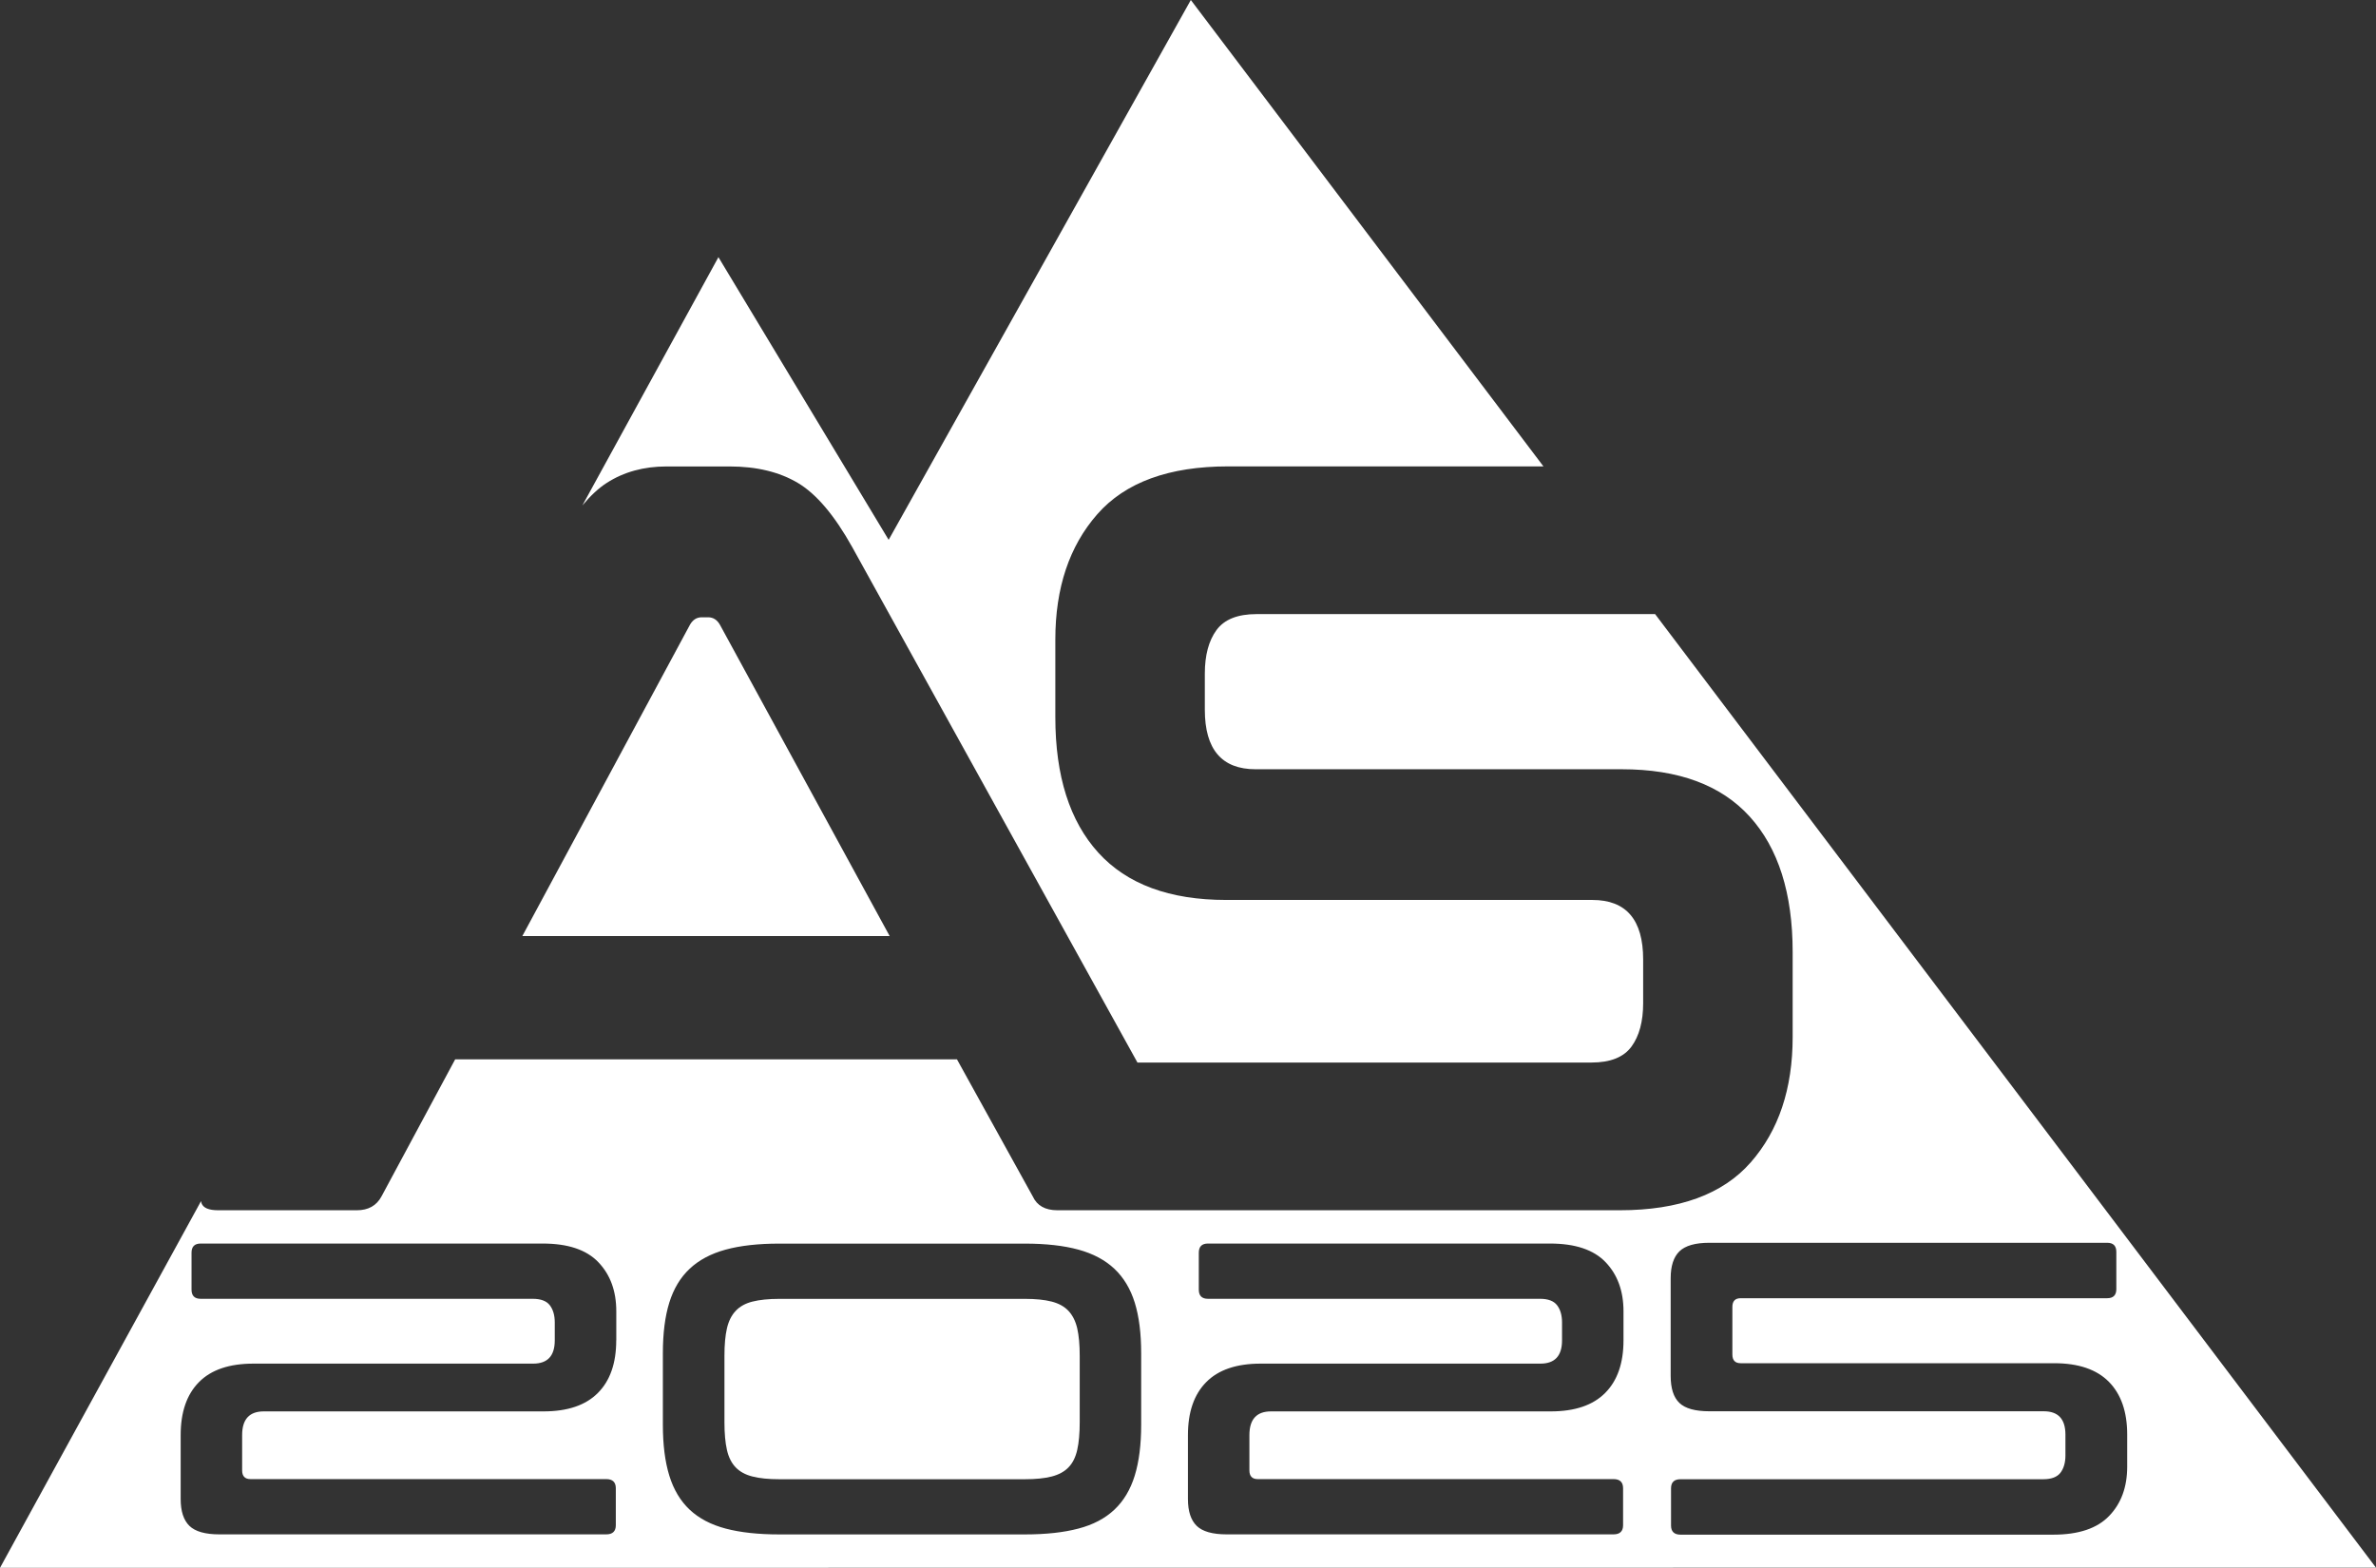 <?xml version="1.0" encoding="UTF-8"?>
<svg id="Layer_2" data-name="Layer 2" xmlns="http://www.w3.org/2000/svg" viewBox="0 0 402.42 265.57">
  <rect x="0" y="0" width="402.42" height="265.57" fill="#333333" stroke="none"/>
  <defs>
    <style>
      .cls-1 {
        fill: #fff;
      }
    </style>
  </defs>
  <path class="cls-1" d="M102.76,81.8c2.89-1.86,6.27-2.79,10.13-2.79h10.67c4.58,0,8.44.93,11.57,2.79,3.13,1.86,6.21,5.49,9.22,10.89l48.3,87.29h76.89c3.2,0,5.46-.9,6.78-2.7s1.98-4.26,1.98-7.38v-7.38c0-6.72-2.87-10.08-8.6-10.08h-62.02c-9.59,0-16.81-2.67-21.66-8.01-4.85-5.34-7.28-12.99-7.28-22.95v-13.14c0-8.76,2.37-15.84,7.11-21.24,4.74-5.4,12.13-8.1,22.16-8.1h53.4L201.69,0l-51.18,91.44-28.83-47.88-23.04,42.05c1.39-1.66,2.76-2.94,4.12-3.81Z"/>
  <path class="cls-1" d="M121.93,105.82c-.48-.84-1.15-1.26-1.99-1.26h-1.09c-.85,0-1.51.42-1.99,1.26l-28.39,52.73h62.21l-28.75-52.73Z"/>
  <path class="cls-1" d="M182.87,240.91c0,1.88-.14,3.44-.42,4.68-.28,1.24-.77,2.23-1.48,2.96-.7.73-1.65,1.24-2.85,1.55-1.2.31-2.71.46-4.54.46h-41.59c-1.83,0-3.34-.15-4.54-.46-1.2-.3-2.15-.82-2.85-1.55-.7-.73-1.2-1.71-1.48-2.96-.28-1.24-.42-2.8-.42-4.68v-11.26c0-1.88.14-3.42.42-4.64.28-1.22.77-2.21,1.48-2.96.7-.75,1.65-1.28,2.85-1.58,1.2-.3,2.71-.46,4.54-.46h41.59c1.83,0,3.34.15,4.54.46,1.2.31,2.15.83,2.85,1.58.7.75,1.2,1.74,1.48,2.96.28,1.22.42,2.77.42,4.64v11.26Z"/>
  <path class="cls-1" d="M280.33,104.02h-67.51c-3.2,0-5.46.9-6.78,2.7-1.32,1.8-1.98,4.26-1.98,7.38v6.12c0,6.72,2.87,10.08,8.6,10.08h62.02c9.59,0,16.81,2.67,21.66,8.01,4.85,5.34,7.28,12.99,7.28,22.95v14.4c0,8.76-2.37,15.84-7.11,21.24-4.74,5.4-12.13,8.1-22.16,8.1h-95.27c-2.05,0-3.44-.78-4.16-2.34l-12.84-23.22h-84.99l-12.48,23.22c-.84,1.56-2.23,2.34-4.16,2.34h-23.51c-1.57,0-2.5-.39-2.8-1.17-.05-.12-.06-.25-.09-.38L0,265.57l402.42-.03-122.09-161.51ZM104.37,227.04c0,3.85-1.03,6.82-3.1,8.9-2.07,2.09-5.14,3.13-9.22,3.13h-47.38c-2.44,0-3.66,1.34-3.66,4.01v5.98c0,.98.47,1.48,1.41,1.48h60.26c1.08,0,1.62.52,1.62,1.55v6.26c0,1.03-.54,1.55-1.62,1.55H37.15c-2.39,0-4.08-.48-5.07-1.44-.98-.96-1.48-2.47-1.48-4.54v-10.84c0-3.89,1.03-6.88,3.1-8.97,2.06-2.09,5.14-3.13,9.22-3.13h47.38c2.44,0,3.66-1.31,3.66-3.94v-3.03c0-1.22-.28-2.19-.84-2.92-.56-.73-1.53-1.09-2.89-1.09h-56.24c-1.03,0-1.55-.52-1.55-1.55v-6.26c0-1.03.52-1.55,1.55-1.55h57.93c4.27,0,7.41,1.05,9.43,3.17,2.02,2.11,3.03,4.88,3.03,8.3v4.92ZM193.28,241.33c0,3.38-.36,6.25-1.09,8.62-.73,2.37-1.88,4.29-3.45,5.77-1.57,1.48-3.6,2.55-6.09,3.2-2.49.66-5.51.99-9.08.99h-41.59c-3.57,0-6.59-.33-9.08-.99-2.49-.66-4.51-1.72-6.09-3.2-1.57-1.48-2.72-3.4-3.45-5.77-.73-2.37-1.09-5.24-1.09-8.62v-12.1c0-3.38.36-6.24,1.09-8.59.73-2.34,1.88-4.26,3.45-5.73,1.57-1.48,3.6-2.56,6.09-3.24,2.49-.68,5.51-1.02,9.08-1.02h41.59c3.57,0,6.59.34,9.08,1.02,2.49.68,4.51,1.76,6.09,3.24,1.57,1.48,2.72,3.39,3.45,5.73.73,2.35,1.09,5.21,1.09,8.59v12.1ZM274.97,227.04c0,3.85-1.03,6.82-3.1,8.9-2.07,2.09-5.14,3.13-9.22,3.13h-47.38c-2.44,0-3.66,1.34-3.66,4.01v5.98c0,.98.47,1.48,1.41,1.48h60.26c1.08,0,1.62.52,1.62,1.55v6.26c0,1.03-.54,1.55-1.62,1.55h-65.53c-2.39,0-4.08-.48-5.07-1.44-.98-.96-1.48-2.47-1.48-4.54v-10.84c0-3.89,1.03-6.88,3.1-8.97,2.06-2.09,5.14-3.13,9.22-3.13h47.38c2.44,0,3.66-1.31,3.66-3.94v-3.03c0-1.22-.28-2.19-.84-2.92-.56-.73-1.52-1.09-2.89-1.09h-56.24c-1.03,0-1.55-.52-1.55-1.55v-6.26c0-1.03.52-1.55,1.55-1.55h57.93c4.27,0,7.41,1.05,9.43,3.17,2.01,2.11,3.02,4.88,3.02,8.3v4.92ZM357.23,256.77c-2.03,2.12-5.18,3.18-9.46,3.18h-63.13c-1.08,0-1.62-.52-1.62-1.55v-6.29c0-1.04.54-1.55,1.62-1.55h61.43c1.37,0,2.33-.36,2.9-1.09.56-.73.85-1.71.85-2.93v-3.53c0-2.64-1.22-3.96-3.67-3.96h-56.63c-2.4,0-4.1-.47-5.08-1.41-.99-.94-1.48-2.47-1.48-4.59v-16.53c0-2.07.49-3.59,1.48-4.56.99-.96,2.68-1.45,5.08-1.45h67.37c1.04,0,1.55.52,1.55,1.55v6.29c0,1.04-.52,1.55-1.55,1.55h-62.07c-.94,0-1.41.49-1.41,1.48v8.05c0,.99.47,1.48,1.41,1.48h53.1c4.1,0,7.18,1.05,9.25,3.14,2.07,2.1,3.11,5.07,3.11,8.94v5.44c0,3.44-1.01,6.22-3.04,8.33Z"/>
</svg>
